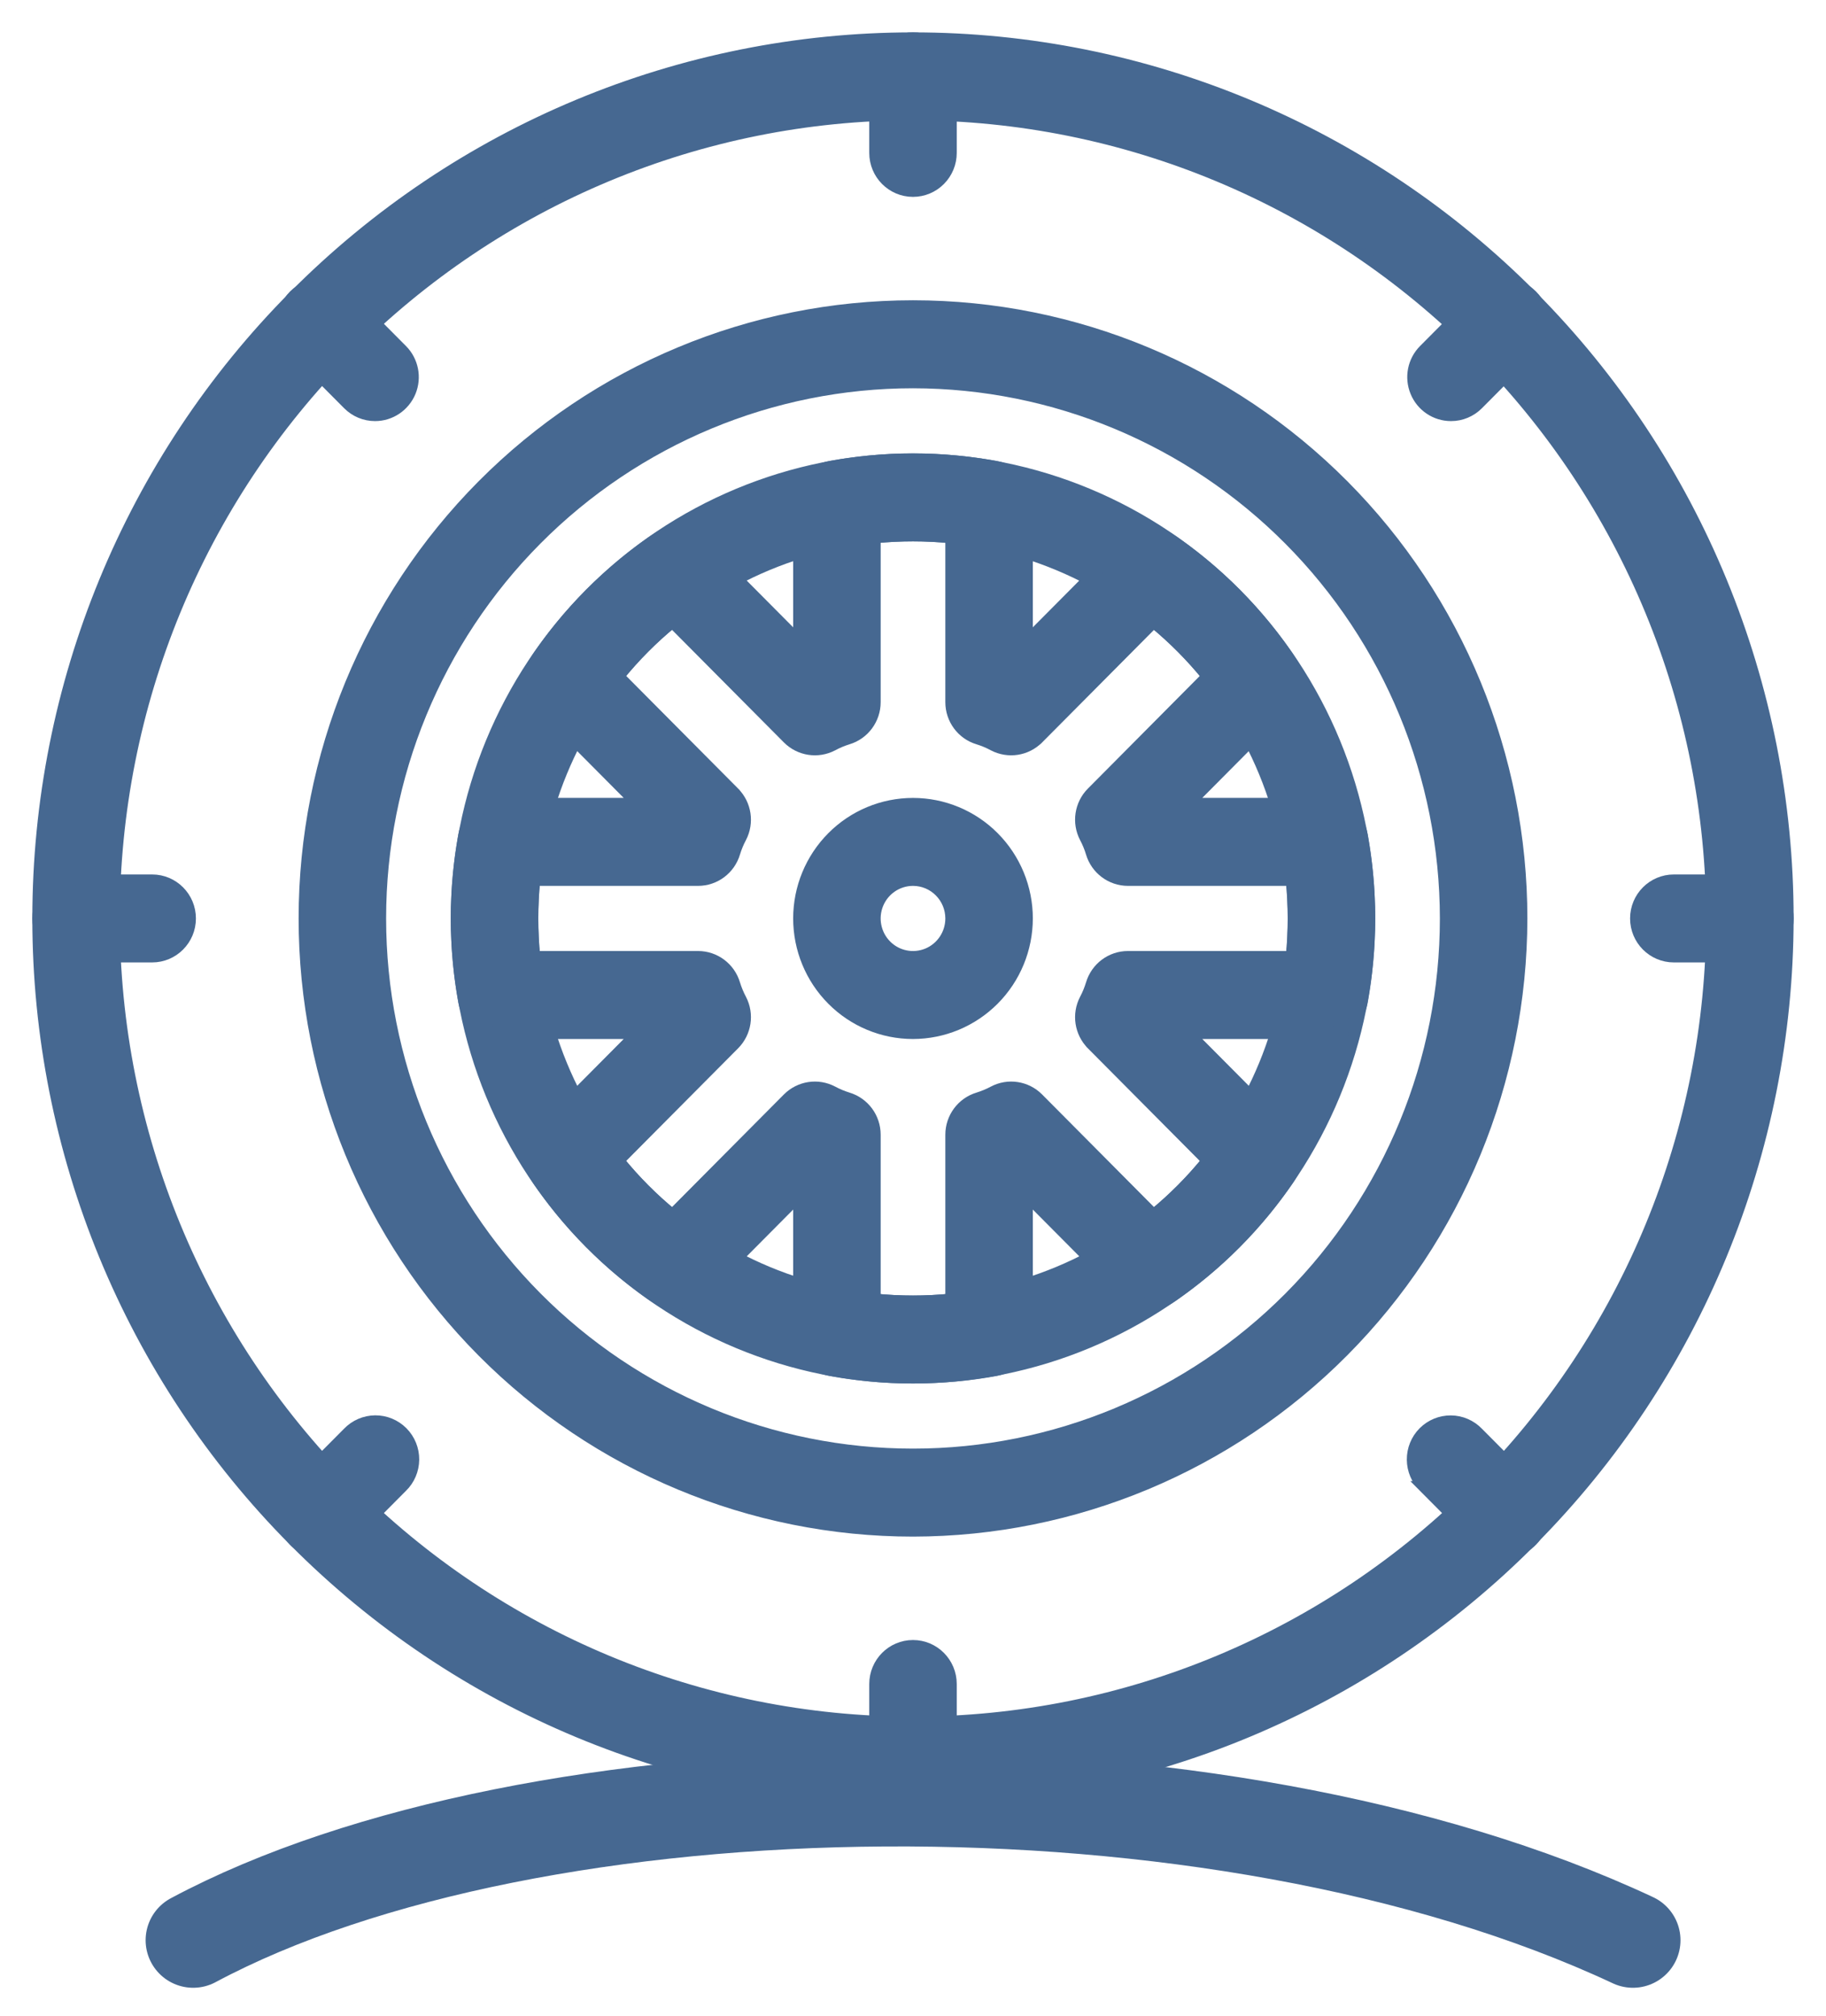 <?xml version="1.0" encoding="UTF-8"?> <svg xmlns="http://www.w3.org/2000/svg" width="48" height="53" viewBox="0 0 48 53" fill="none"><path d="M24 36.216C20.817 36.216 17.765 34.944 15.515 32.68C13.264 30.415 12 27.344 12 24.142C12 20.94 13.264 17.869 15.515 15.604C17.765 13.34 20.817 12.068 24 12.068C27.183 12.068 30.235 13.34 32.485 15.604C34.736 17.869 36 20.94 36 24.142C35.997 27.343 34.731 30.412 32.481 32.676C30.232 34.939 27.182 36.212 24 36.216ZM24 14.08C21.348 14.08 18.805 15.14 16.929 17.027C15.054 18.914 14 21.473 14 24.142C14 26.811 15.054 29.37 16.929 31.257C18.805 33.144 21.348 34.204 24 34.204C26.652 34.204 29.196 33.144 31.071 31.257C32.947 29.37 34 26.811 34 24.142C33.997 21.474 32.943 18.917 31.068 17.03C29.194 15.144 26.651 14.083 24 14.08Z" fill="#466891" stroke="#466891" stroke-width="0.3"></path><path d="M24 40.241C19.757 40.241 15.687 38.545 12.686 35.526C9.686 32.506 8 28.412 8 24.142C8 19.872 9.686 15.778 12.686 12.758C15.687 9.739 19.757 8.043 24 8.043C28.244 8.043 32.313 9.739 35.314 12.758C38.315 15.778 40 19.872 40 24.142C39.995 28.41 38.308 32.502 35.309 35.52C32.309 38.538 28.242 40.236 24 40.241ZM24 10.056C20.287 10.056 16.726 11.54 14.101 14.181C11.475 16.823 10 20.406 10 24.142C10 27.878 11.475 31.461 14.101 34.103C16.726 36.744 20.287 38.228 24 38.228C27.713 38.228 31.274 36.744 33.9 34.103C36.525 31.461 38 27.878 38 24.142C37.996 20.407 36.52 16.827 33.895 14.186C31.27 11.545 27.712 10.06 24 10.056Z" fill="#466891" stroke="#466891" stroke-width="0.3"></path><path d="M24 47.284C17.9 47.284 12.05 44.846 7.737 40.506C3.423 36.166 1 30.28 1 24.143C1 18.006 3.423 12.119 7.737 7.779C12.05 3.439 17.9 1.001 24 1.001C30.099 1.001 35.949 3.439 40.263 7.779C44.576 12.119 46.999 18.006 46.999 24.143C46.992 30.278 44.567 36.16 40.255 40.499C35.943 44.837 30.097 47.278 23.999 47.285L24 47.284ZM24 3.012C18.43 3.012 13.088 5.239 9.15 9.201C5.212 13.164 2.999 18.538 2.999 24.142C2.999 29.746 5.212 35.121 9.15 39.083C13.088 43.046 18.43 45.272 24 45.272C29.569 45.272 34.911 43.046 38.849 39.083C42.787 35.121 45 29.746 45 24.142C44.993 18.54 42.779 13.169 38.842 9.208C34.905 5.247 29.567 3.019 24 3.013L24 3.012Z" fill="#466891" stroke="#466891" stroke-width="0.3"></path><path d="M24 36.216C23.268 36.217 22.538 36.151 21.819 36.018C21.344 35.93 21 35.514 21 35.029V31.431L18.477 33.97V33.969C18.137 34.312 17.602 34.362 17.205 34.088C15.993 33.254 14.945 32.2 14.115 30.979C13.844 30.58 13.893 30.042 14.234 29.699L16.756 27.161H13.18C12.698 27.161 12.284 26.814 12.197 26.337C11.934 24.886 11.934 23.399 12.197 21.947C12.284 21.47 12.698 21.123 13.18 21.123H16.756L14.233 18.585C13.893 18.242 13.843 17.705 14.114 17.305C14.944 16.085 15.992 15.031 17.205 14.196C17.602 13.923 18.136 13.973 18.477 14.315L21 16.853V13.255C21 12.77 21.344 12.354 21.819 12.266C23.261 12.003 24.739 12.003 26.182 12.266C26.656 12.354 27 12.77 27 13.255V16.853L29.523 14.314C29.864 13.973 30.398 13.923 30.795 14.195C32.008 15.03 33.056 16.084 33.885 17.305C34.157 17.704 34.107 18.242 33.767 18.584L31.244 21.123H34.82C35.303 21.123 35.716 21.47 35.804 21.947C36.066 23.399 36.066 24.886 35.804 26.337C35.716 26.814 35.303 27.161 34.82 27.161H31.244L33.767 29.699C34.107 30.042 34.157 30.579 33.885 30.979C33.056 32.2 32.008 33.254 30.795 34.088C30.398 34.361 29.864 34.311 29.523 33.969L27 31.431V35.029C27 35.514 26.656 35.93 26.182 36.019C25.462 36.151 24.732 36.217 24 36.216V36.216ZM23 34.155C23.665 34.22 24.335 34.22 25 34.155V29.827C25 29.383 25.29 28.991 25.713 28.863C25.852 28.82 25.987 28.764 26.116 28.695C26.503 28.49 26.978 28.563 27.287 28.874L30.325 31.931V31.931C30.845 31.506 31.319 31.029 31.741 30.507L28.703 27.45V27.449C28.394 27.138 28.322 26.661 28.525 26.271C28.594 26.142 28.649 26.006 28.692 25.866C28.819 25.44 29.208 25.148 29.65 25.148H33.953C33.984 24.818 34 24.481 34 24.142C34 23.803 33.984 23.466 33.953 23.136H29.65C29.209 23.136 28.819 22.844 28.692 22.419C28.65 22.278 28.594 22.143 28.525 22.013C28.322 21.623 28.394 21.146 28.703 20.835L31.741 17.777L31.742 17.777C31.319 17.255 30.845 16.778 30.326 16.353L27.288 19.41H27.287C26.978 19.721 26.504 19.793 26.116 19.59C25.988 19.52 25.852 19.464 25.713 19.421C25.29 19.294 25 18.902 25 18.457V14.129C24.335 14.064 23.665 14.064 23 14.129V18.457C23 18.901 22.71 19.294 22.287 19.421C22.148 19.464 22.013 19.52 21.885 19.59C21.497 19.793 21.023 19.721 20.713 19.41L17.675 16.353V16.353C17.156 16.778 16.681 17.256 16.259 17.777L19.297 20.834V20.835C19.606 21.146 19.679 21.623 19.476 22.013C19.407 22.142 19.351 22.278 19.308 22.419C19.181 22.844 18.792 23.136 18.35 23.136H14.048C14.016 23.467 14 23.803 14 24.142C14 24.481 14.016 24.817 14.048 25.148H18.35C18.792 25.148 19.181 25.44 19.308 25.866C19.351 26.006 19.407 26.141 19.476 26.271C19.679 26.661 19.606 27.138 19.297 27.449L16.259 30.506H16.259C16.681 31.029 17.156 31.506 17.675 31.931L20.713 28.874H20.713C21.023 28.563 21.497 28.49 21.885 28.695C22.013 28.764 22.148 28.82 22.287 28.863C22.71 28.991 23 29.382 23 29.827V34.155Z" fill="#466891" stroke="#466891" stroke-width="0.3"></path><path d="M24 27.161C23.204 27.161 22.441 26.843 21.879 26.277C21.316 25.711 21 24.943 21 24.142C21 23.342 21.316 22.574 21.879 22.008C22.441 21.442 23.204 21.124 24 21.124C24.795 21.124 25.559 21.442 26.121 22.008C26.684 22.574 27 23.342 27 24.142C26.999 24.943 26.683 25.71 26.12 26.276C25.558 26.841 24.795 27.16 24 27.161L24 27.161ZM24 23.136C23.596 23.136 23.231 23.381 23.076 23.757C22.921 24.133 23.007 24.566 23.293 24.854C23.579 25.142 24.009 25.227 24.383 25.072C24.756 24.916 25 24.549 25 24.142C24.999 23.587 24.552 23.137 24 23.136Z" fill="#466891" stroke="#466891" stroke-width="0.3"></path><path d="M24 5.025C23.448 5.025 23 4.574 23 4.019V2.006C23 1.451 23.448 1 24 1C24.552 1 25 1.451 25 2.006V4.019C25 4.285 24.895 4.541 24.707 4.73C24.52 4.919 24.265 5.025 24 5.025Z" fill="#466891" stroke="#466891" stroke-width="0.3"></path><path d="M9.859 10.919C9.593 10.919 9.339 10.813 9.152 10.624L7.737 9.202C7.546 9.014 7.437 8.756 7.436 8.487C7.434 8.218 7.54 7.96 7.728 7.77C7.918 7.58 8.174 7.473 8.442 7.475C8.709 7.477 8.965 7.586 9.152 7.779L10.566 9.202C10.852 9.489 10.937 9.922 10.783 10.298C10.627 10.674 10.263 10.919 9.859 10.919L9.859 10.919Z" fill="#466891" stroke="#466891" stroke-width="0.3"></path><path d="M4 25.148H2C1.448 25.148 1 24.698 1 24.142C1 23.586 1.448 23.136 2 23.136H4C4.552 23.136 5 23.586 5 24.142C5 24.698 4.552 25.148 4 25.148Z" fill="#466891" stroke="#466891" stroke-width="0.3"></path><path d="M8.443 40.801C8.039 40.801 7.674 40.556 7.52 40.18C7.365 39.804 7.45 39.371 7.736 39.083L9.15 37.661C9.337 37.466 9.593 37.356 9.861 37.353C10.129 37.351 10.387 37.457 10.577 37.648C10.767 37.839 10.872 38.098 10.87 38.368C10.867 38.638 10.758 38.896 10.564 39.083L9.15 40.506C8.963 40.695 8.708 40.801 8.443 40.801L8.443 40.801Z" fill="#466891" stroke="#466891" stroke-width="0.3"></path><path d="M24 47.284C23.448 47.284 23 46.833 23 46.278V44.266C23 43.71 23.448 43.259 24 43.259C24.552 43.259 25 43.71 25 44.266V46.278C25 46.545 24.895 46.801 24.707 46.989C24.52 47.178 24.265 47.284 24 47.284Z" fill="#466891" stroke="#466891" stroke-width="0.3"></path><path d="M39.556 40.801C39.291 40.801 39.036 40.695 38.849 40.506L37.434 39.083H37.435C37.242 38.895 37.133 38.638 37.131 38.369C37.129 38.099 37.234 37.84 37.424 37.649C37.614 37.459 37.871 37.353 38.139 37.355C38.406 37.357 38.662 37.467 38.849 37.661L40.263 39.083C40.549 39.371 40.635 39.804 40.48 40.18C40.325 40.556 39.96 40.801 39.556 40.801H39.556Z" fill="#466891" stroke="#466891" stroke-width="0.3"></path><path d="M46 25.148H44C43.448 25.148 43 24.698 43 24.142C43 23.586 43.448 23.136 44 23.136H46C46.552 23.136 47 23.586 47 24.142C47 24.698 46.552 25.148 46 25.148Z" fill="#466891" stroke="#466891" stroke-width="0.3"></path><path d="M38.142 10.919C37.738 10.919 37.373 10.674 37.219 10.298C37.064 9.922 37.149 9.489 37.435 9.202L38.85 7.779C39.036 7.586 39.292 7.477 39.56 7.475C39.827 7.473 40.084 7.58 40.273 7.77C40.462 7.96 40.568 8.218 40.566 8.487C40.564 8.756 40.455 9.014 40.264 9.202L38.85 10.624C38.662 10.813 38.408 10.92 38.142 10.919V10.919Z" fill="#466891" stroke="#466891" stroke-width="0.3"></path><path d="M5.078 51C14.024 46.215 31.991 45.881 42.925 51" stroke="#466891" stroke-width="2.5" stroke-linecap="round"></path></svg> 